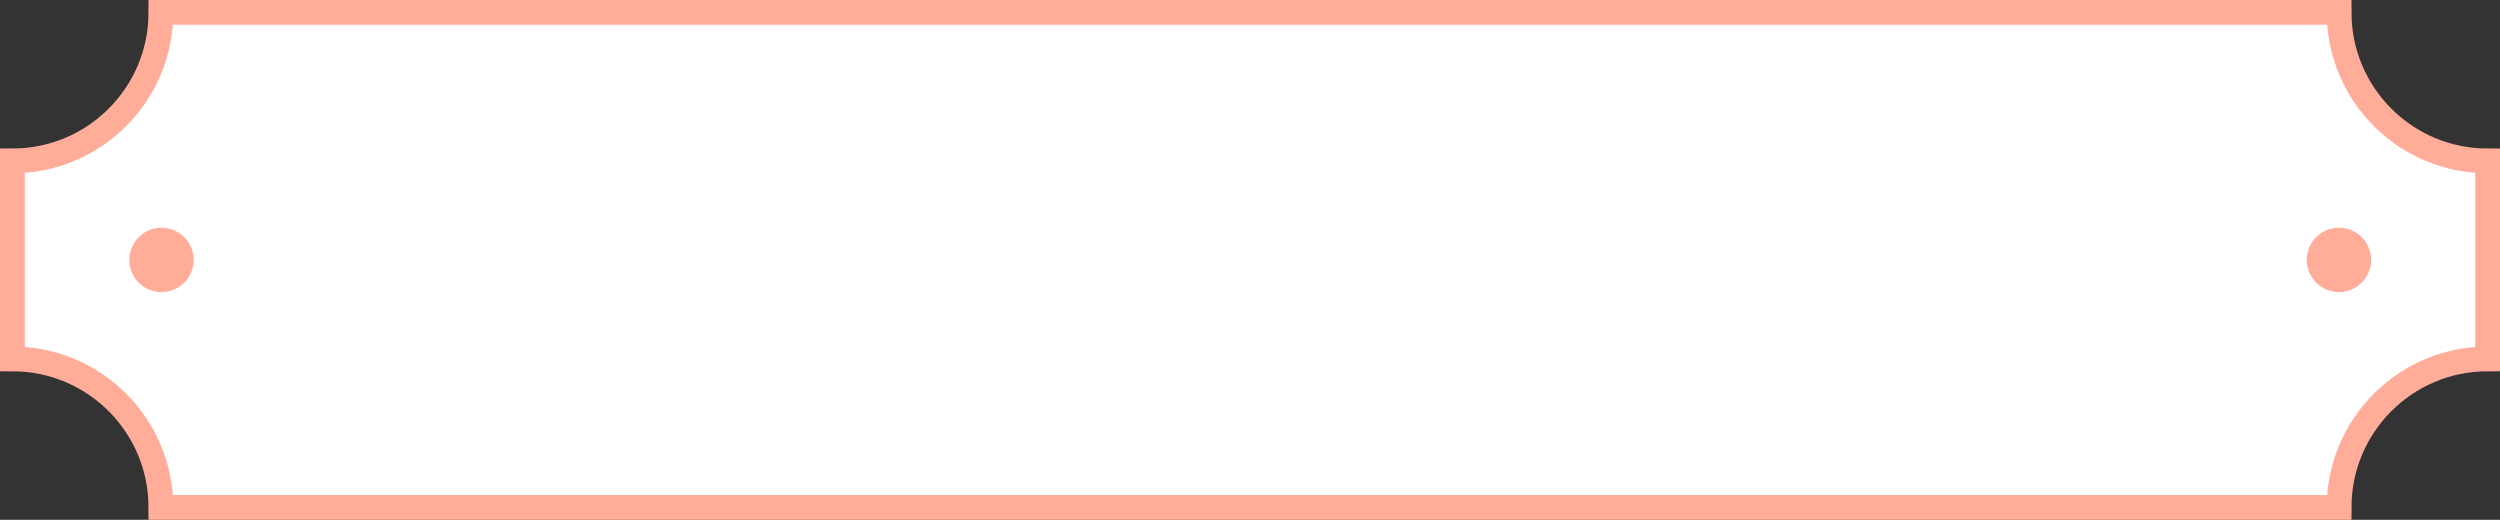 <?xml version="1.0" encoding="UTF-8"?>
<svg id="_レイヤー_2" data-name="レイヤー 2" xmlns="http://www.w3.org/2000/svg" viewBox="0 0 505 105">
  <rect x="0" y="0" width="505" height="105" fill="#333333" stroke="none"/>
  <defs>
    <style>
      .cls-1 {
        fill: #fff;
        stroke: #ffac99;
        stroke-width: 5px;
      }

      .cls-2 {
        fill: #ffac99;
        stroke-width: 0px;
      }
    </style>
  </defs>
  <g id="char">
    <path class="cls-1" d="M472.5,2.5H32.5c0,16.57-13.43,30-30,30v40c16.57,0,30,13.43,30,30h440c0-16.57,13.43-30,30-30v-40c-16.57,0-30-13.43-30-30Z"/>
    <circle class="cls-2" cx="472.46" cy="52.5" r="6.5"/>
    <circle class="cls-2" cx="32.62" cy="52.5" r="6.5"/>
  </g>
</svg>
